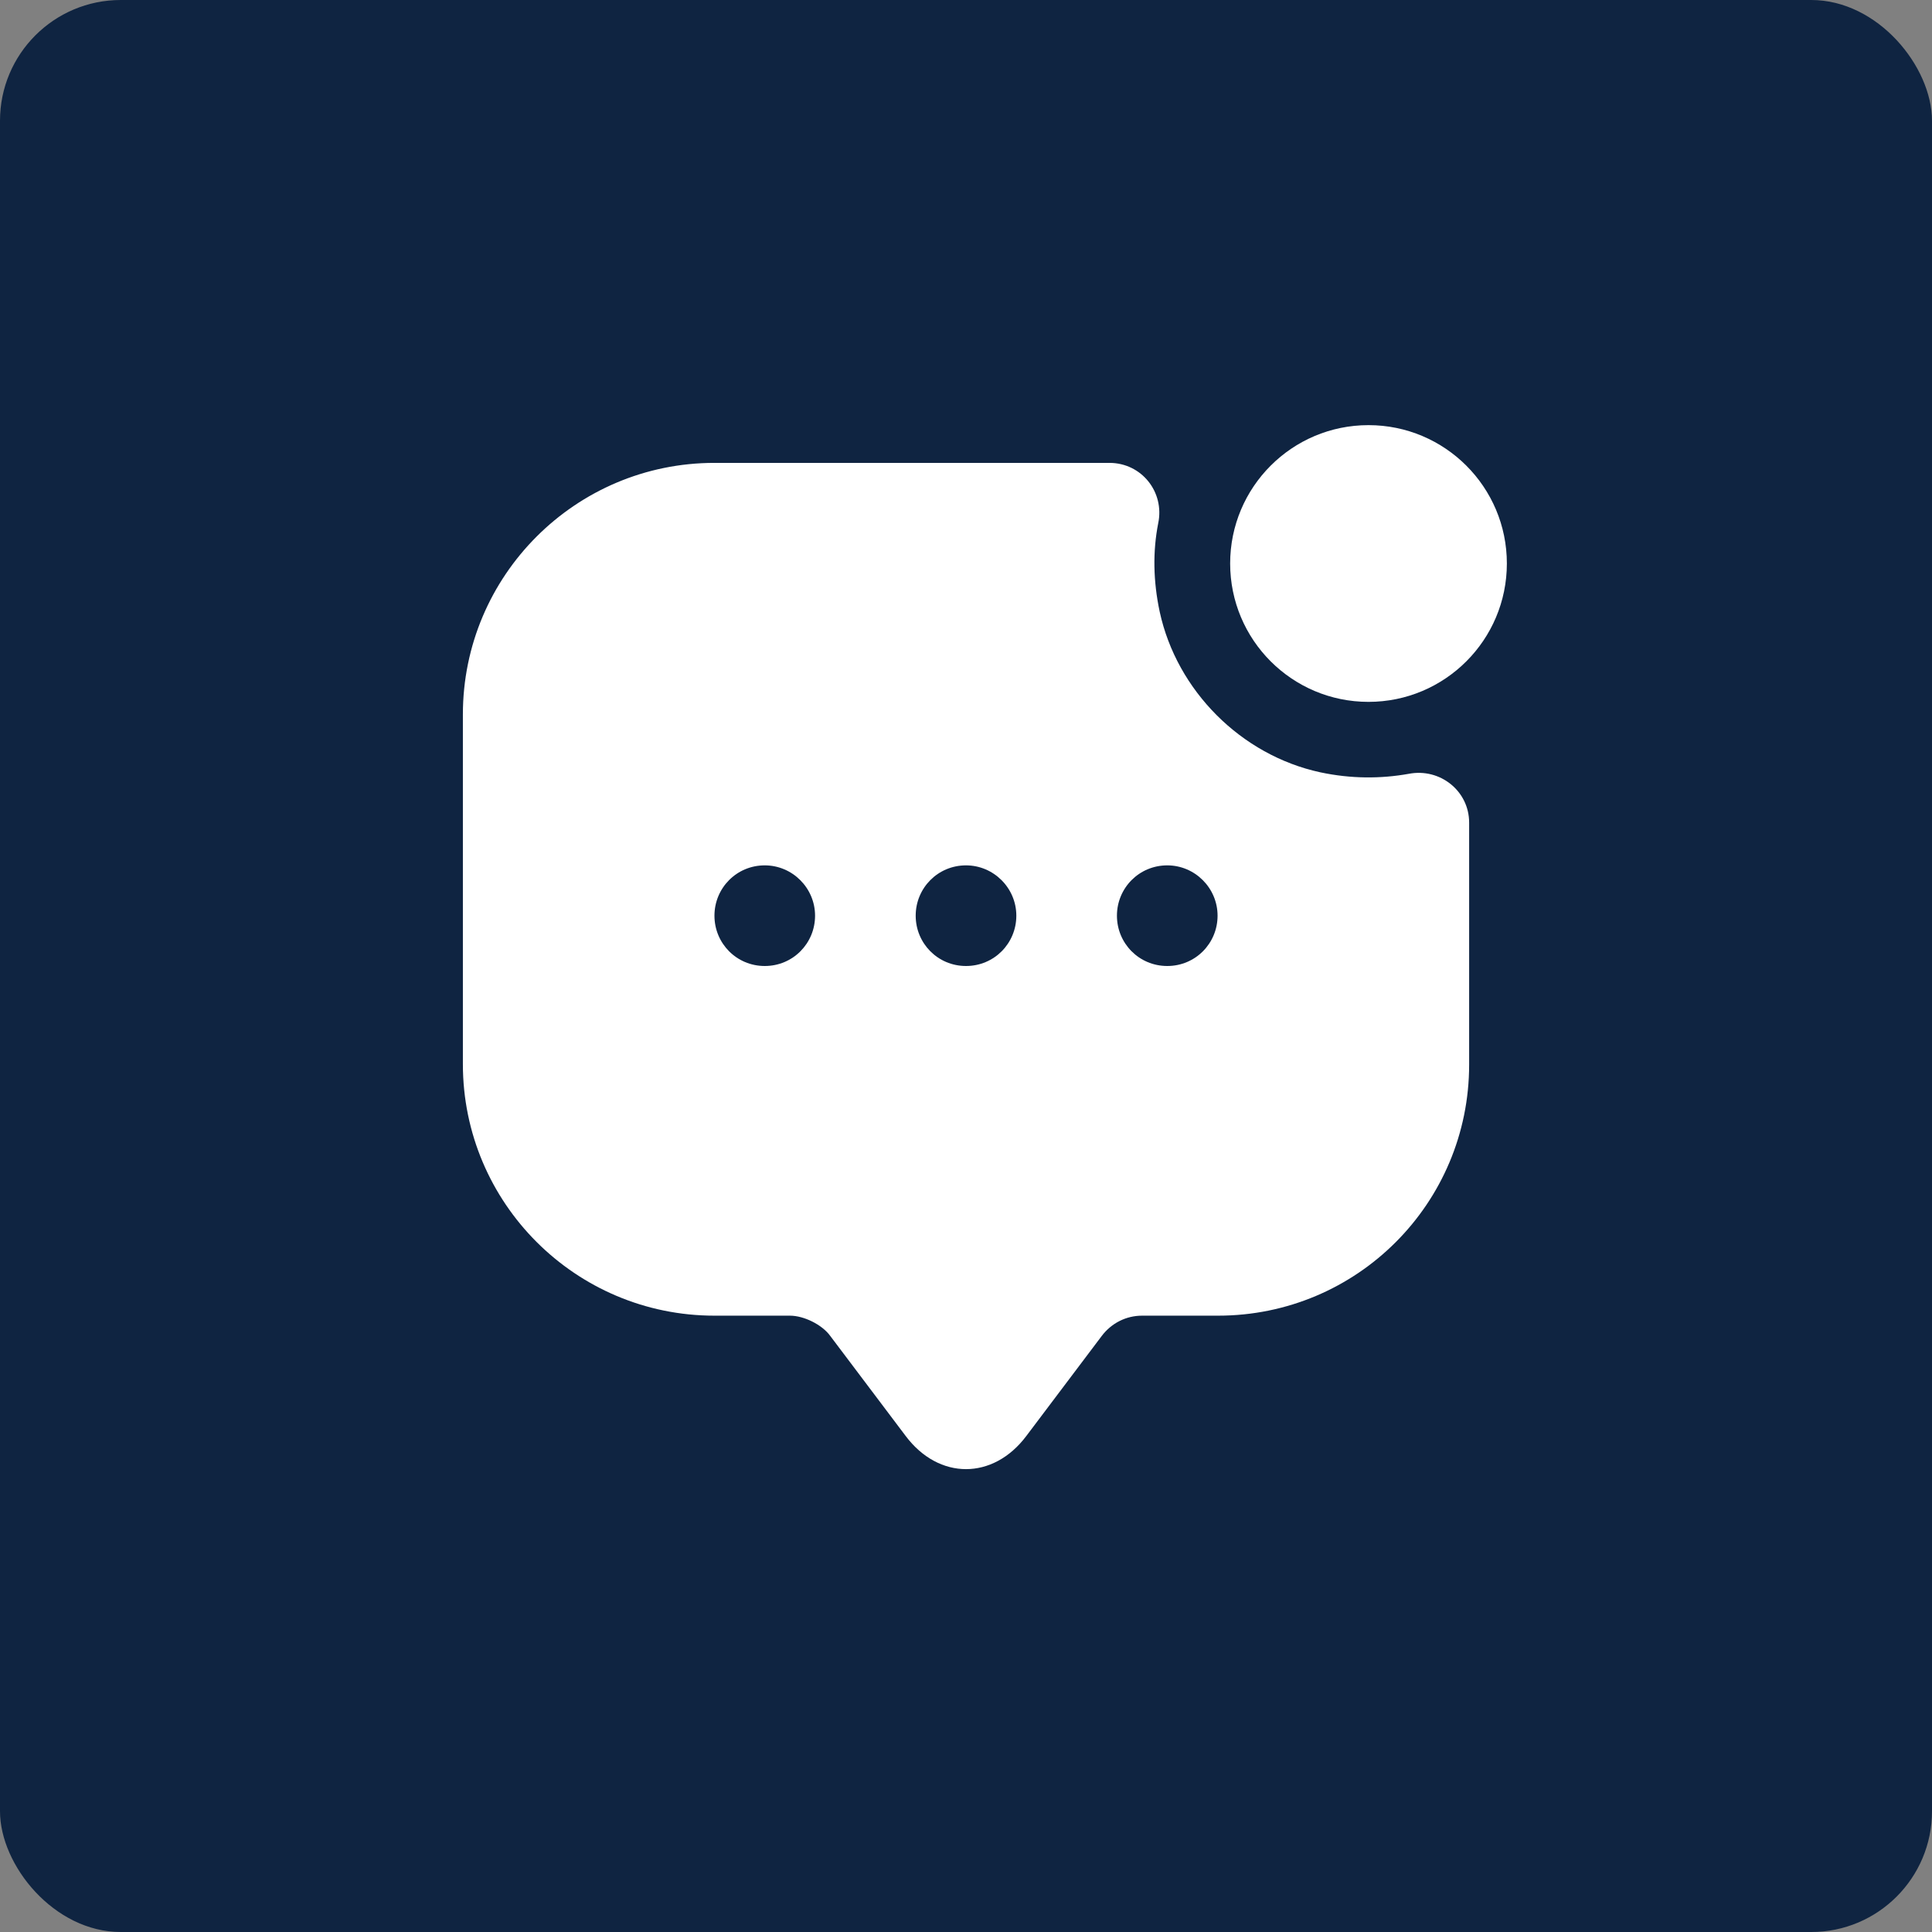 <svg xmlns="http://www.w3.org/2000/svg" width="80" height="80" viewBox="0 0 80 80" fill="none"><rect x="0" y="0" width="80" height="80" fill="#808080" stroke="none"/><rect width="80" height="80" rx="5" fill="#0F2441"></rect><path d="M56.667 29.063C59.831 29.063 62.396 26.497 62.396 23.333C62.396 20.169 59.831 17.604 56.667 17.604C53.502 17.604 50.938 20.169 50.938 23.333C50.938 26.497 53.502 29.063 56.667 29.063Z" fill="white"></path><path d="M54.667 31.979C51.396 31.271 48.73 28.604 48.021 25.333C47.75 24.063 47.73 22.833 47.959 21.667C48.23 20.375 47.271 19.167 45.938 19.167H29.584C23.834 19.167 19.167 23.833 19.167 29.583V44.063C19.167 49.813 23.834 54.479 29.584 54.479H32.709C33.292 54.479 34.042 54.854 34.375 55.313L37.5 59.458C38.875 61.292 41.125 61.292 42.5 59.458L45.625 55.313C46.021 54.792 46.625 54.479 47.292 54.479H50.438C56.188 54.479 60.834 49.833 60.834 44.083V34.063C60.834 32.75 59.625 31.792 58.334 32.042C57.167 32.25 55.938 32.25 54.667 31.979ZM31.667 40C30.5 40 29.584 39.063 29.584 37.917C29.584 36.771 30.5 35.833 31.667 35.833C32.813 35.833 33.75 36.771 33.75 37.917C33.75 39.063 32.834 40 31.667 40ZM40 40C38.834 40 37.917 39.063 37.917 37.917C37.917 36.771 38.834 35.833 40 35.833C41.146 35.833 42.084 36.771 42.084 37.917C42.084 39.063 41.167 40 40 40ZM48.334 40C47.167 40 46.25 39.063 46.25 37.917C46.25 36.771 47.167 35.833 48.334 35.833C49.48 35.833 50.417 36.771 50.417 37.917C50.417 39.063 49.5 40 48.334 40Z" fill="white"></path></svg>